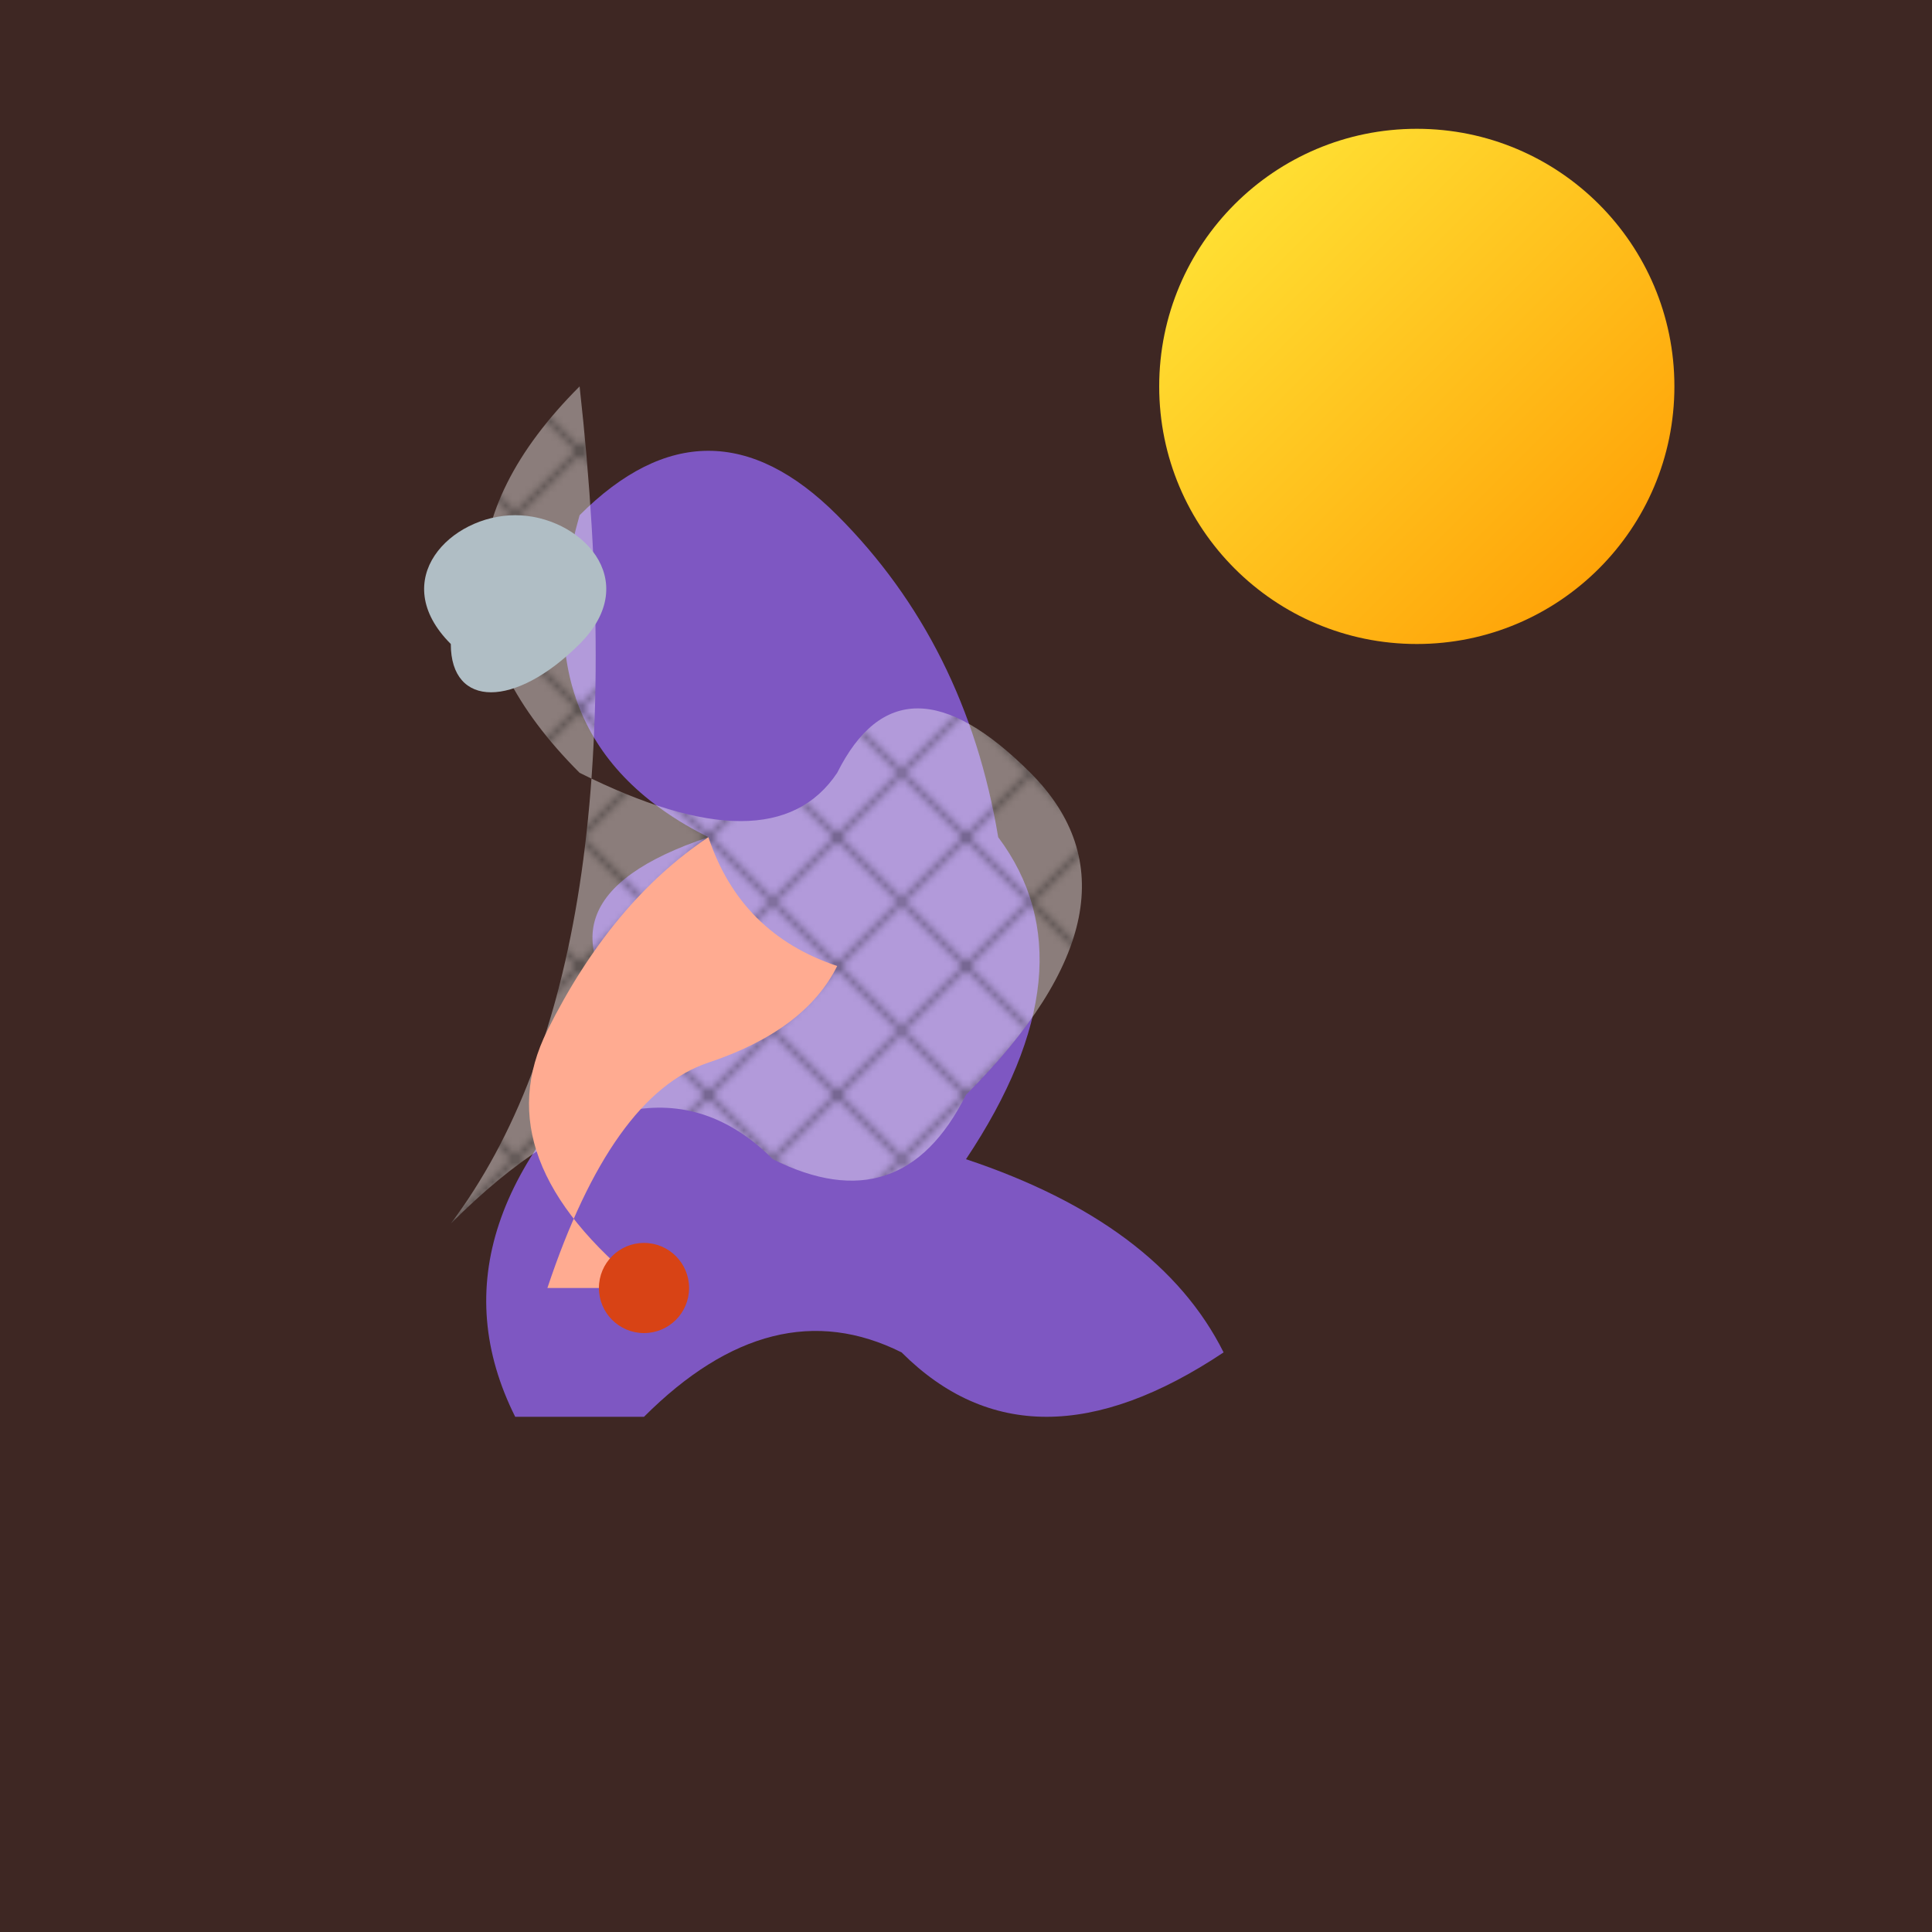 <svg viewBox="0 0 300 300" xmlns="http://www.w3.org/2000/svg">
    <defs>
        <linearGradient id="moonGradient" x1="0%" y1="0%" x2="100%" y2="100%">
            <stop offset="0%" style="stop-color:#ffeb3b; stop-opacity:1" />
            <stop offset="100%" style="stop-color:#ff9800; stop-opacity:1" />
        </linearGradient>
        <pattern id="glassPattern" patternUnits="userSpaceOnUse" width="20" height="20">
            <rect width="20" height="20" fill="rgba(255, 255, 255, 0.4)" />
            <line x1="0" y1="0" x2="20" y2="20" stroke="rgba(0,0,0,0.3)" stroke-width="1" />
            <line x1="20" y1="0" x2="0" y2="20" stroke="rgba(0,0,0,0.3)" stroke-width="1" />
        </pattern>
    </defs>
    
    <rect width="100%" height="100%" fill="#3e2723"/>
    
    <circle cx="220" cy="60" r="40" fill="url(#moonGradient)" />
    
    <path d="M80 220 Q65 190 100 160 Q80 140 110 130 Q80 115 90 80 Q110 60 130 80 Q150 100 155 130 Q170 150 150 180 Q180 190 190 210 Q160 230 140 210 Q120 200 100 220 Z" 
          fill="#7e57c2" />
    
    <path d="M90 60 Q60 90 90 120 Q120 135 130 120 Q140 100 160 120 Q180 140 150 170 Q140 190 120 180 Q100 160 70 190 Q100 150 90 60 Z"
          fill="url(#glassPattern)" />
    
    <path d="M100 200 Q75 180 85 160 Q95 140 110 130 Q115 145 130 150 Q125 160 110 165 Q95 170 85 200 Z"
          fill="#ffab91" />
    <circle cx="100" cy="200" r="7" fill="#d84315" />
    
    <path d="M70 100 C60 90, 70 80, 80 80 C90 80, 100 90, 90 100 C80 110, 70 110, 70 100" 
          fill="#b0bec5" />
</svg>